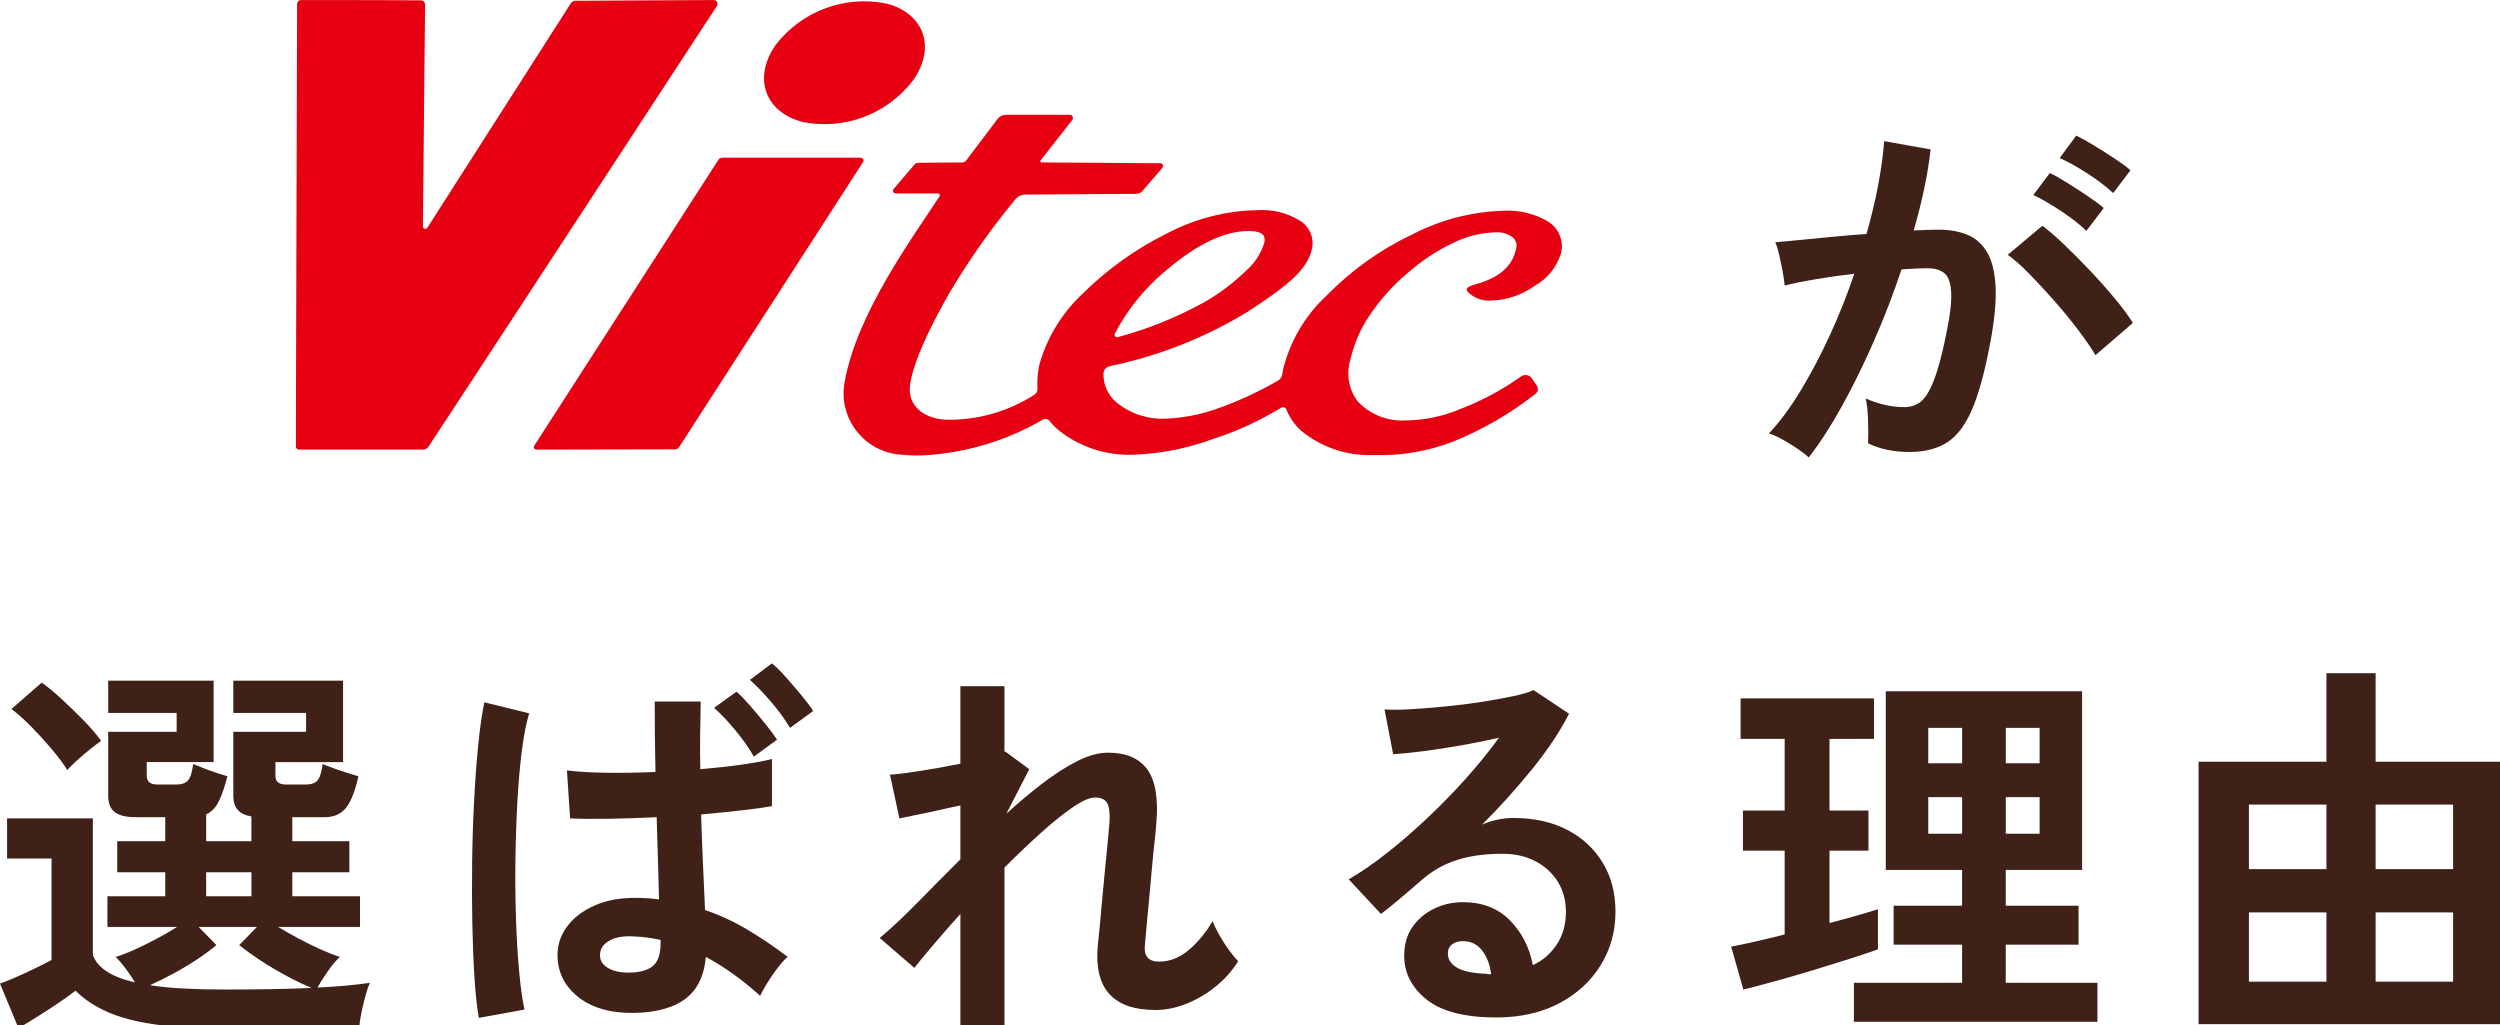 <?xml version="1.0" encoding="utf-8"?>
<!-- Generator: Adobe Illustrator 15.1.0, SVG Export Plug-In  -->
<!DOCTYPE svg PUBLIC "-//W3C//DTD SVG 1.1//EN" "http://www.w3.org/Graphics/SVG/1.1/DTD/svg11.dtd">
<svg version="1.1"
	 xmlns="http://www.w3.org/2000/svg" xmlns:xlink="http://www.w3.org/1999/xlink" xmlns:a="http://ns.adobe.com/AdobeSVGViewerExtensions/3.0/"
	 x="0px" y="0px" width="305px" height="125px" viewBox="0 0 305 125" overflow="visible" enable-background="new 0 0 305 125"
	 xml:space="preserve">
<defs>
</defs>
<g>
	<g>
		<path fill="#402118" d="M220.657,55.811c-0.289-0.288-0.736-0.641-1.345-1.057c-0.608-0.415-1.231-0.799-1.872-1.151
			c-0.641-0.352-1.184-0.592-1.632-0.721c1.345-1.439,2.64-3.191,3.888-5.256c1.248-2.063,2.432-4.312,3.553-6.744
			c1.119-2.431,2.111-4.927,2.976-7.487c-1.632,0.191-3.208,0.416-4.728,0.672c-1.521,0.257-2.777,0.512-3.769,0.768
			c-0.032-0.415-0.112-0.976-0.239-1.68c-0.129-0.703-0.273-1.399-0.433-2.088c-0.161-0.688-0.32-1.192-0.479-1.512
			c0.735-0.064,1.695-0.152,2.879-0.265c1.184-0.111,2.496-0.24,3.937-0.384s2.88-0.264,4.32-0.36
			c0.575-2.016,1.048-3.991,1.416-5.928c0.367-1.936,0.616-3.735,0.743-5.4l5.664,1.009c-0.16,1.472-0.416,3.048-0.768,4.728
			c-0.353,1.68-0.784,3.4-1.296,5.16c0.64-0.031,1.216-0.056,1.728-0.072c0.512-0.016,0.961-0.023,1.345-0.023
			c1.279,0,2.424,0.2,3.432,0.6c1.009,0.4,1.815,1.104,2.425,2.112c0.607,1.008,0.959,2.399,1.055,4.176
			c0.097,1.776-0.111,4.04-0.623,6.792c-0.641,3.456-1.368,6.16-2.184,8.112c-0.816,1.952-1.833,3.328-3.049,4.128
			c-1.217,0.799-2.768,1.2-4.656,1.2c-1.92,0-3.6-0.353-5.039-1.057c0.031-0.768,0.031-1.695,0-2.784
			c-0.033-1.087-0.129-1.983-0.289-2.688c1.6,0.704,3.168,1.056,4.705,1.056c0.768,0,1.432-0.216,1.991-0.647
			c0.56-0.433,1.097-1.296,1.608-2.593c0.512-1.296,1.023-3.207,1.535-5.735c0.48-2.336,0.673-4.072,0.576-5.208
			c-0.096-1.136-0.4-1.88-0.912-2.232c-0.512-0.352-1.151-0.527-1.92-0.527c-0.896,0-1.967,0.048-3.215,0.144
			c-0.992,2.976-2.121,5.904-3.385,8.784s-2.576,5.544-3.936,7.992C223.303,52.09,221.967,54.146,220.657,55.811z M255.649,43.33
			c-0.514-0.864-1.217-1.888-2.113-3.072c-0.896-1.183-1.871-2.376-2.928-3.575c-1.056-1.2-2.08-2.305-3.072-3.312
			s-1.855-1.768-2.592-2.28l4.225-3.552c0.768,0.576,1.663,1.353,2.688,2.328c1.023,0.977,2.08,2.04,3.168,3.192
			c1.088,1.151,2.096,2.288,3.024,3.407c0.928,1.121,1.647,2.097,2.159,2.929L255.649,43.33z M254.544,28.162
			c-0.833-0.8-1.88-1.615-3.144-2.448c-1.266-0.831-2.377-1.471-3.336-1.92l2.016-2.688c0.543,0.256,1.239,0.647,2.088,1.176
			c0.848,0.528,1.688,1.072,2.52,1.632c0.832,0.561,1.488,1.049,1.969,1.464L254.544,28.162z M257.808,23.555
			c-0.864-0.8-1.929-1.608-3.192-2.425c-1.264-0.815-2.375-1.432-3.336-1.848l2.017-2.736c0.544,0.257,1.239,0.641,2.088,1.152
			c0.848,0.513,1.696,1.049,2.544,1.608s1.512,1.048,1.992,1.464L257.808,23.555z"/>
		<path fill="#402118" d="M27.409,125.474c-3.393,0-6.249-0.168-8.568-0.504c-2.321-0.336-4.248-0.849-5.784-1.536
			c-1.536-0.688-2.816-1.544-3.84-2.568c-0.576,0.449-1.28,0.953-2.112,1.513c-0.833,0.559-1.68,1.111-2.544,1.655
			c-0.864,0.544-1.632,1.009-2.304,1.393L0,120.002c0.544-0.192,1.216-0.464,2.016-0.816c0.799-0.352,1.591-0.72,2.376-1.104
			c0.784-0.384,1.416-0.703,1.896-0.96v-12.384H0.864v-4.896h10.464v16.655c0.544,1.568,2.256,2.688,5.136,3.36
			c-0.32-0.544-0.688-1.096-1.104-1.656c-0.417-0.56-0.833-1.048-1.248-1.464c0.672-0.191,1.447-0.487,2.328-0.888
			c0.88-0.399,1.784-0.848,2.713-1.344c0.928-0.496,1.743-0.968,2.447-1.416h-8.496v-3.744h7.057v-2.928h-5.856v-3.792h5.856v-2.929
			H16.56c-1.184,0-2.04-0.207-2.568-0.624c-0.528-0.415-0.792-1.071-0.792-1.968v-7.824h8.352v-2.304H13.2v-3.936h12.864v9.936
			h-8.16v1.68c0,0.704,0.432,1.057,1.295,1.057h2.305c0.672,0,1.152-0.168,1.439-0.504c0.288-0.337,0.496-1,0.625-1.992
			c0.318,0.128,0.743,0.296,1.271,0.504c0.527,0.208,1.063,0.4,1.607,0.576s0.977,0.312,1.297,0.407
			c-0.32,1.28-0.672,2.305-1.057,3.072c-0.384,0.769-0.896,1.296-1.535,1.584v3.265h5.52v-3.024
			c-1.473-0.224-2.208-1.056-2.208-2.496v-7.824h8.88v-2.304h-8.88v-3.936h13.392v9.936H33.6v1.68c0,0.704,0.432,1.057,1.296,1.057
			h2.4c0.672,0,1.151-0.168,1.44-0.504c0.287-0.337,0.495-1,0.623-1.992c0.32,0.128,0.76,0.296,1.32,0.504
			c0.56,0.208,1.128,0.4,1.704,0.576c0.575,0.176,1.023,0.312,1.344,0.407c-0.384,1.761-0.88,3.032-1.487,3.816
			c-0.609,0.784-1.488,1.176-2.641,1.176h-3.936v2.929h6.959v3.792h-6.959v2.928h8.256v3.744h-9.984
			c0.736,0.448,1.567,0.92,2.496,1.416c0.928,0.496,1.84,0.944,2.736,1.344c0.895,0.4,1.663,0.696,2.304,0.888
			c-0.513,0.48-1.017,1.08-1.513,1.8c-0.496,0.721-0.904,1.368-1.223,1.944c2.559-0.127,4.688-0.319,6.383-0.576
			c-0.16,0.353-0.336,0.872-0.527,1.561c-0.192,0.688-0.36,1.392-0.504,2.111c-0.145,0.721-0.232,1.32-0.264,1.801
			c-0.896,0-2.057,0.007-3.48,0.023c-1.424,0.016-2.945,0.031-4.561,0.048c-1.615,0.016-3.16,0.024-4.631,0.024
			C29.68,125.474,28.432,125.474,27.409,125.474z M8.208,93.938c-0.48-0.768-1.112-1.615-1.896-2.544
			c-0.784-0.928-1.608-1.832-2.472-2.712c-0.864-0.88-1.68-1.608-2.448-2.185l3.696-3.216c0.768,0.545,1.6,1.232,2.496,2.064
			c0.896,0.832,1.776,1.688,2.64,2.567c0.864,0.881,1.567,1.704,2.112,2.473c-0.32,0.224-0.752,0.552-1.296,0.983
			c-0.544,0.433-1.08,0.889-1.608,1.368C8.904,93.218,8.496,93.618,8.208,93.938z M27.409,120.722c2.079,0,3.999-0.016,5.76-0.048
			c1.76-0.032,3.375-0.08,4.848-0.145c-0.929-0.384-1.943-0.871-3.048-1.464c-1.104-0.592-2.169-1.224-3.192-1.896
			c-1.024-0.673-1.889-1.297-2.592-1.872l2.16-2.208h-7.104l2.159,2.208c-0.64,0.544-1.415,1.12-2.327,1.728
			c-0.912,0.608-1.873,1.185-2.881,1.729s-1.977,1.024-2.904,1.439c1.216,0.192,2.576,0.329,4.08,0.408
			C23.872,120.682,25.551,120.722,27.409,120.722z M25.153,109.346h5.52v-2.928h-5.52V109.346z"/>
		<path fill="#402118" d="M58.417,124.178c-0.225-1.248-0.4-2.863-0.528-4.849c-0.128-1.983-0.216-4.183-0.265-6.6
			c-0.047-2.416-0.056-4.912-0.023-7.488c0.031-2.575,0.111-5.095,0.24-7.56c0.127-2.464,0.295-4.735,0.504-6.816
			c0.207-2.079,0.455-3.808,0.744-5.184l5.472,1.344c-0.353,1.121-0.647,2.624-0.888,4.512c-0.24,1.889-0.425,3.984-0.553,6.288
			c-0.128,2.305-0.208,4.688-0.24,7.152c-0.031,2.465-0.008,4.864,0.072,7.2s0.208,4.456,0.385,6.359
			c0.175,1.904,0.391,3.449,0.647,4.633L58.417,124.178z M76.224,123.554c-2.496-0.129-4.497-0.856-6-2.185
			c-1.505-1.327-2.24-3-2.208-5.016c0.031-1.216,0.432-2.336,1.199-3.36c0.769-1.023,1.855-1.855,3.265-2.496
			c1.407-0.64,3.088-0.96,5.04-0.96c0.512,0,1.008,0.017,1.488,0.049c0.479,0.032,0.943,0.08,1.392,0.144
			c-0.032-1.344-0.071-2.863-0.12-4.56c-0.048-1.696-0.104-3.521-0.168-5.473c-1.984,0.097-3.912,0.161-5.783,0.192
			c-1.873,0.032-3.465,0.017-4.777-0.048l-0.383-5.856c1.184,0.161,2.743,0.257,4.68,0.288c1.936,0.032,3.976,0,6.119-0.096
			c-0.031-1.376-0.056-2.784-0.071-4.225c-0.017-1.439-0.024-2.896-0.024-4.367h5.616c-0.032,1.312-0.056,2.663-0.071,4.056
			c-0.018,1.392-0.009,2.792,0.023,4.2c1.888-0.16,3.615-0.352,5.184-0.576c1.568-0.224,2.752-0.448,3.553-0.672v5.76
			c-0.896,0.16-2.112,0.328-3.648,0.504c-1.535,0.177-3.2,0.345-4.992,0.504c0.064,2.24,0.145,4.36,0.24,6.36
			s0.176,3.768,0.24,5.304c1.791,0.608,3.52,1.408,5.184,2.4s3.296,2.096,4.896,3.312c-0.353,0.288-0.761,0.736-1.225,1.344
			c-0.464,0.608-0.888,1.225-1.271,1.849c-0.385,0.624-0.672,1.145-0.864,1.56c-2.112-1.92-4.319-3.504-6.624-4.752
			c-0.225,2.528-1.192,4.328-2.904,5.4C81.496,123.209,79.167,123.681,76.224,123.554z M76.656,118.657
			c1.312,0,2.296-0.256,2.952-0.768s0.984-1.456,0.984-2.832v-0.384c-1.152-0.256-2.289-0.4-3.408-0.433
			c-1.185-0.063-2.137,0.113-2.855,0.528c-0.721,0.416-1.098,0.977-1.129,1.68c-0.032,0.672,0.271,1.209,0.912,1.608
			C74.751,118.458,75.6,118.657,76.656,118.657z M91.967,92.306c-0.575-1.023-1.328-2.096-2.256-3.216s-1.792-2.032-2.592-2.736
			l2.736-1.968c0.447,0.384,0.992,0.944,1.632,1.68c0.64,0.736,1.264,1.48,1.872,2.232c0.607,0.752,1.088,1.4,1.439,1.943
			L91.967,92.306z M96.383,88.802c-0.607-1.024-1.375-2.08-2.303-3.168c-0.93-1.088-1.793-1.984-2.593-2.688l2.688-2.016
			c0.479,0.384,1.039,0.936,1.68,1.656c0.64,0.72,1.271,1.456,1.896,2.208c0.623,0.752,1.111,1.399,1.463,1.943L96.383,88.802z"/>
		<path fill="#402118" d="M117.168,125.186v-13.68c-1.185,1.312-2.273,2.552-3.264,3.72c-0.992,1.168-1.776,2.12-2.353,2.855
			l-4.224-3.647c1.344-1.12,2.855-2.536,4.535-4.248c1.681-1.712,3.448-3.496,5.305-5.352v-6.576
			c-1.408,0.32-2.793,0.624-4.152,0.912c-1.36,0.287-2.456,0.512-3.288,0.672l-1.151-5.328c0.928-0.063,2.199-0.224,3.815-0.48
			c1.616-0.256,3.208-0.543,4.776-0.863v-9.456h5.376v8.016l0.096-0.048l2.929,2.16l-2.785,5.424
			c1.504-1.376,2.992-2.624,4.465-3.744c1.471-1.12,2.88-2.016,4.224-2.688c1.345-0.673,2.575-1.009,3.696-1.009
			c2.208,0,3.808,0.681,4.8,2.04c0.991,1.36,1.36,3.545,1.104,6.553c-0.033,0.512-0.105,1.271-0.217,2.279
			c-0.112,1.008-0.225,2.137-0.336,3.384c-0.112,1.248-0.225,2.489-0.336,3.721c-0.112,1.232-0.216,2.336-0.312,3.312
			c-0.096,0.977-0.16,1.688-0.191,2.136c-0.16,1.377,0.416,2.064,1.729,2.064c1.312,0,2.527-0.479,3.647-1.44
			c1.12-0.96,2.08-2.127,2.88-3.504c0.16,0.449,0.424,1.001,0.792,1.656c0.368,0.656,0.769,1.28,1.2,1.872
			c0.432,0.593,0.808,1.049,1.128,1.368c-0.736,1.185-1.664,2.225-2.784,3.12c-1.12,0.896-2.312,1.592-3.576,2.088
			s-2.504,0.744-3.72,0.744c-5.152,0-7.505-2.592-7.056-7.776c0.063-0.512,0.145-1.288,0.24-2.328
			c0.096-1.039,0.199-2.191,0.312-3.456c0.112-1.264,0.231-2.527,0.36-3.792c0.127-1.264,0.24-2.399,0.336-3.408
			c0.096-1.008,0.16-1.735,0.191-2.184c0.064-1.088-0.031-1.855-0.287-2.304c-0.257-0.448-0.753-0.672-1.488-0.672
			c-0.641,0-1.536,0.392-2.688,1.176c-1.152,0.784-2.449,1.824-3.889,3.12s-2.928,2.712-4.464,4.248v19.344H117.168z"/>
		<path fill="#402118" d="M182.543,124.13c-3.84,0-6.672-0.729-8.496-2.185c-1.823-1.455-2.735-3.24-2.735-5.352
			c0-1.376,0.336-2.544,1.008-3.504c0.673-0.96,1.552-1.704,2.64-2.232s2.256-0.792,3.504-0.792c2.369,0,4.28,0.736,5.736,2.208
			c1.456,1.473,2.393,3.296,2.809,5.472c1.184-0.543,2.151-1.375,2.904-2.496c0.751-1.119,1.127-2.463,1.127-4.031
			c0-1.345-0.32-2.544-0.959-3.601c-0.641-1.056-1.545-1.896-2.713-2.52s-2.52-0.937-4.056-0.937c-2.144,0-4.008,0.257-5.592,0.769
			s-3.017,1.328-4.296,2.448c-0.576,0.512-1.337,1.168-2.28,1.968c-0.944,0.8-1.832,1.521-2.664,2.16l-3.937-4.225
			c1.44-0.831,2.977-1.888,4.608-3.168c1.632-1.279,3.28-2.703,4.944-4.271c1.664-1.567,3.248-3.192,4.752-4.872
			c1.504-1.681,2.848-3.336,4.031-4.968c-1.375,0.319-2.872,0.624-4.487,0.911c-1.616,0.288-3.168,0.528-4.656,0.721
			c-1.487,0.191-2.744,0.32-3.768,0.384l-1.056-5.472c0.863,0.064,1.943,0.056,3.239-0.024c1.296-0.079,2.696-0.192,4.2-0.336
			s2.968-0.328,4.393-0.552c1.423-0.224,2.703-0.456,3.84-0.696c1.135-0.24,1.975-0.487,2.52-0.744l4.32,2.88
			c-1.088,2.145-2.585,4.393-4.488,6.744c-1.904,2.353-3.944,4.616-6.12,6.792c0.544-0.256,1.152-0.456,1.824-0.6
			c0.672-0.145,1.327-0.216,1.968-0.216c2.527,0,4.72,0.479,6.576,1.439c1.855,0.96,3.304,2.297,4.344,4.008
			c1.039,1.713,1.561,3.704,1.561,5.977c0,2.399-0.6,4.576-1.801,6.527c-1.199,1.953-2.888,3.504-5.063,4.656
			C188.047,123.554,185.488,124.13,182.543,124.13z M181.92,118.85c-0.16-1.216-0.537-2.191-1.129-2.928s-1.367-1.104-2.328-1.104
			c-0.512,0-0.943,0.128-1.295,0.384c-0.354,0.257-0.528,0.641-0.528,1.152c0,0.672,0.36,1.232,1.08,1.68
			c0.72,0.449,1.927,0.704,3.624,0.769c0.096,0.032,0.191,0.048,0.287,0.048C181.728,118.85,181.825,118.85,181.92,118.85z"/>
		<path fill="#402118" d="M212.688,120.722l-1.488-5.232c0.832-0.159,1.816-0.367,2.953-0.624c1.135-0.256,2.328-0.544,3.576-0.863
			v-10.225h-5.089v-4.896h5.089v-8.736h-5.377v-4.944h16.272v4.944H223.2v8.736h4.752v4.896H223.2v8.832
			c1.217-0.319,2.328-0.624,3.336-0.912c1.009-0.288,1.864-0.544,2.568-0.768v4.896c-0.896,0.32-2.048,0.704-3.455,1.152
			c-1.409,0.448-2.904,0.912-4.488,1.392c-1.584,0.48-3.129,0.929-4.633,1.345S213.745,120.466,212.688,120.722z M226.176,124.657
			v-4.752h13.2v-4.656h-8.353v-4.752h8.353v-4.367h-9.312V84.338h23.951v21.792h-9.312v4.367h8.881v4.752h-8.881v4.656h11.185v4.752
			H226.176z M235.249,93.121h4.128v-4.319h-4.128V93.121z M235.249,101.714h4.128v-4.465h-4.128V101.714z M244.704,93.121h4.129
			v-4.319h-4.129V93.121z M244.704,101.714h4.129v-4.465h-4.129V101.714z"/>
		<path fill="#402118" d="M268.224,124.945V92.93h15.601v-10.8h6v10.8h15.551v32.016H268.224z M274.368,106.033h9.457v-7.872h-9.457
			V106.033z M274.368,119.762h9.457v-8.448h-9.457V119.762z M289.825,106.033h9.455v-7.872h-9.455V106.033z M289.825,119.762h9.455
			v-8.448h-9.455V119.762z"/>
	</g>
</g>
<path id="パス_1591_1_" fill="#E60012" d="M87.074,0.006c-3.304,0-14.524,0.087-16.839,0.087
	c-0.237-0.012-0.463,0.104-0.592,0.302L52.137,27.783c-0.084,0.138-0.264,0.182-0.402,0.098c-0.08-0.049-0.132-0.134-0.139-0.228
	L51.859,0.57c0.012-0.277-0.204-0.512-0.481-0.524c-0.01,0-0.019,0-0.028,0c-2.423-0.038-12.255-0.038-14.638-0.038
	c-0.259,0.002-0.467,0.214-0.465,0.472c0,0.001,0,0.001,0,0.002c-0.01,5.119-0.153,49.138-0.153,53.942
	c-0.019,0.218,0.143,0.409,0.359,0.427c0.012,0.001,0.023,0.002,0.035,0.002h15.108c0.289,0.005,0.558-0.146,0.705-0.395
	c2.949-4.452,31.213-47.679,35.18-53.753c0.127-0.228,0.045-0.517-0.184-0.645C87.23,0.022,87.154,0.002,87.076,0"/>
<path id="パス_1592_1_" fill="#E60012" d="M104.905,19.238H88.197c-0.152,0-0.421,0.044-0.505,0.184l-22.52,34.959
	c-0.153,0.166,0.022,0.474,0.281,0.474c3.392,0,16.959-0.036,16.959-0.036c0.18-0.019,0.342-0.12,0.438-0.272l22.389-34.688
	c0.197-0.259,0.148-0.618-0.334-0.618"/>
<path id="パス_1593_1_" fill="#E60012" d="M108.165,0.44c-5.092-1.045-10.336,0.9-13.514,5.014
	c-2.822,4.014-1.367,8.198,3.252,9.429c5.092,1.02,10.318-0.944,13.479-5.064C114.217,5.854,112.789,1.636,108.165,0.44"/>
<path id="パス_1594_1_" fill="#E60012" d="M103.056,46.537c-0.801,4.063,1.845,8.006,5.907,8.807
	c0.371,0.073,0.746,0.118,1.123,0.134c1.059,0.107,2.125,0.12,3.186,0.036c4.941-0.362,9.734-1.851,14.012-4.354
	c0.258-0.13,0.572-0.055,0.743,0.178c0.319,0.399,0.677,0.768,1.065,1.1c2.572,2.072,5.803,3.151,9.104,3.041
	c3.325-0.11,6.611-0.752,9.732-1.9c2.931-0.942,5.738-2.23,8.363-3.836c0.195-0.132,0.461-0.08,0.593,0.115
	c0.015,0.021,0.027,0.044,0.037,0.068c0.397,1.014,1.028,1.918,1.841,2.643c2.489,2.033,5.638,3.082,8.85,2.946
	c3.365,0.113,6.718-0.47,9.847-1.713c3.527-1.445,6.837-3.371,9.835-5.723c0.337-0.214,0.436-0.661,0.22-0.998
	c-0.014-0.022-0.029-0.043-0.046-0.064l-0.566-0.833c-0.278-0.437-0.858-0.564-1.294-0.285c-0.01,0.006-0.019,0.012-0.028,0.019
	c-2.312,1.652-4.827,2.999-7.484,4.006c-2.106,0.89-4.366,1.354-6.652,1.368c-2.187,0.12-4.314-0.734-5.812-2.333
	c-1.098-1.463-1.424-3.366-0.876-5.111c0.44-1.938,1.244-3.776,2.368-5.417c1.281-1.907,2.824-3.625,4.584-5.104
	c1.679-1.487,3.559-2.73,5.584-3.693c1.589-0.792,3.33-1.23,5.104-1.287c0.752-0.072,1.505,0.133,2.115,0.578
	c0.44,0.341,0.618,0.922,0.444,1.451c-0.444,2.114-2.066,3.528-4.971,4.318c-1.04,0.308-1.479,0.57-0.487,1.285
	c0.664,0.483,1.472,0.729,2.293,0.696c1.957-0.033,3.858-0.663,5.448-1.806c1.555-0.868,2.709-2.308,3.217-4.014
	c0.346-1.481-0.289-3.018-1.579-3.823c-1.655-0.98-3.567-1.44-5.488-1.322c-3.877,0.123-7.676,1.116-11.118,2.905
	c-3.867,1.836-7.382,4.341-10.38,7.398c-2.59,2.39-4.435,5.478-5.312,8.892c-0.062,0.267-0.105,0.527-0.152,0.802
	c-0.052,0.317-0.25,0.593-0.535,0.744c-2.298,1.33-4.712,2.447-7.213,3.339c-2.062,0.764-4.233,1.197-6.432,1.283
	c-2.184,0.112-4.333-0.591-6.028-1.974c-1.055-0.88-1.642-2.199-1.591-3.571c0.031-0.4,0.313-0.737,0.703-0.837
	c0.066,0.009,0.133-0.008,0.188-0.048c5.897-1.23,11.541-3.463,16.685-6.601c4.375-2.863,7.287-4.971,7.85-7.659
	c0.32-1.387-0.311-2.819-1.551-3.518c-1.513-0.905-3.263-1.333-5.022-1.231c-3.883,0.06-7.697,1.038-11.132,2.854
	c-3.776,1.873-7.229,4.337-10.226,7.301c-2.591,2.402-4.452,5.485-5.369,8.896c-0.167,0.874-0.228,1.764-0.18,2.652
	c0.036,0.384-0.174,0.749-0.523,0.911c-3.109,1.961-6.716,2.988-10.392,2.96c-2.38,0-4.707-1.276-4.667-3.778
	c0.051-1.591,1.119-5.155,4.777-11.58c2.381-4.039,5.082-7.881,8.077-11.489c0.29-0.391,0.747-0.622,1.233-0.624l13.535-0.087
	c0.297,0.002,0.579-0.13,0.768-0.359l2.424-2.811c0.188-0.271,0.051-0.566-0.259-0.566L127.1,19.818
	c-0.09,0.007-0.167-0.061-0.174-0.15c-0.002-0.041,0.011-0.083,0.037-0.114l3.832-4.886c0.151-0.157,0.146-0.407-0.012-0.558
	c-0.085-0.081-0.201-0.12-0.317-0.107h-7.661c-0.439-0.01-0.857,0.19-1.127,0.539l-3.822,5.06c-0.094,0.126-0.237,0.205-0.395,0.215
	l-5.42,0.044c-0.209-0.001-0.405,0.099-0.527,0.269l-2.51,2.947c-0.107,0.15-0.072,0.359,0.078,0.466
	c0.06,0.042,0.132,0.064,0.205,0.062h5.131c0.121-0.013,0.229,0.074,0.242,0.194c0.006,0.056-0.01,0.112-0.045,0.157
	c-3.23,4.975-10.054,14.224-11.558,22.585 M151.979,33.068c-1.537,1.488-3.256,2.775-5.115,3.83
	c-3.309,1.829-6.828,3.248-10.479,4.225c-0.163,0.052-0.337-0.037-0.39-0.2c-0.025-0.08-0.018-0.167,0.023-0.241
	c1.628-3.1,3.883-5.827,6.622-8.008c3.611-3.001,6.85-4.49,9.688-4.49c1.934,0,2.065,0.705,1.91,1.455
	c-0.418,1.333-1.202,2.521-2.262,3.43"/>
</svg>
